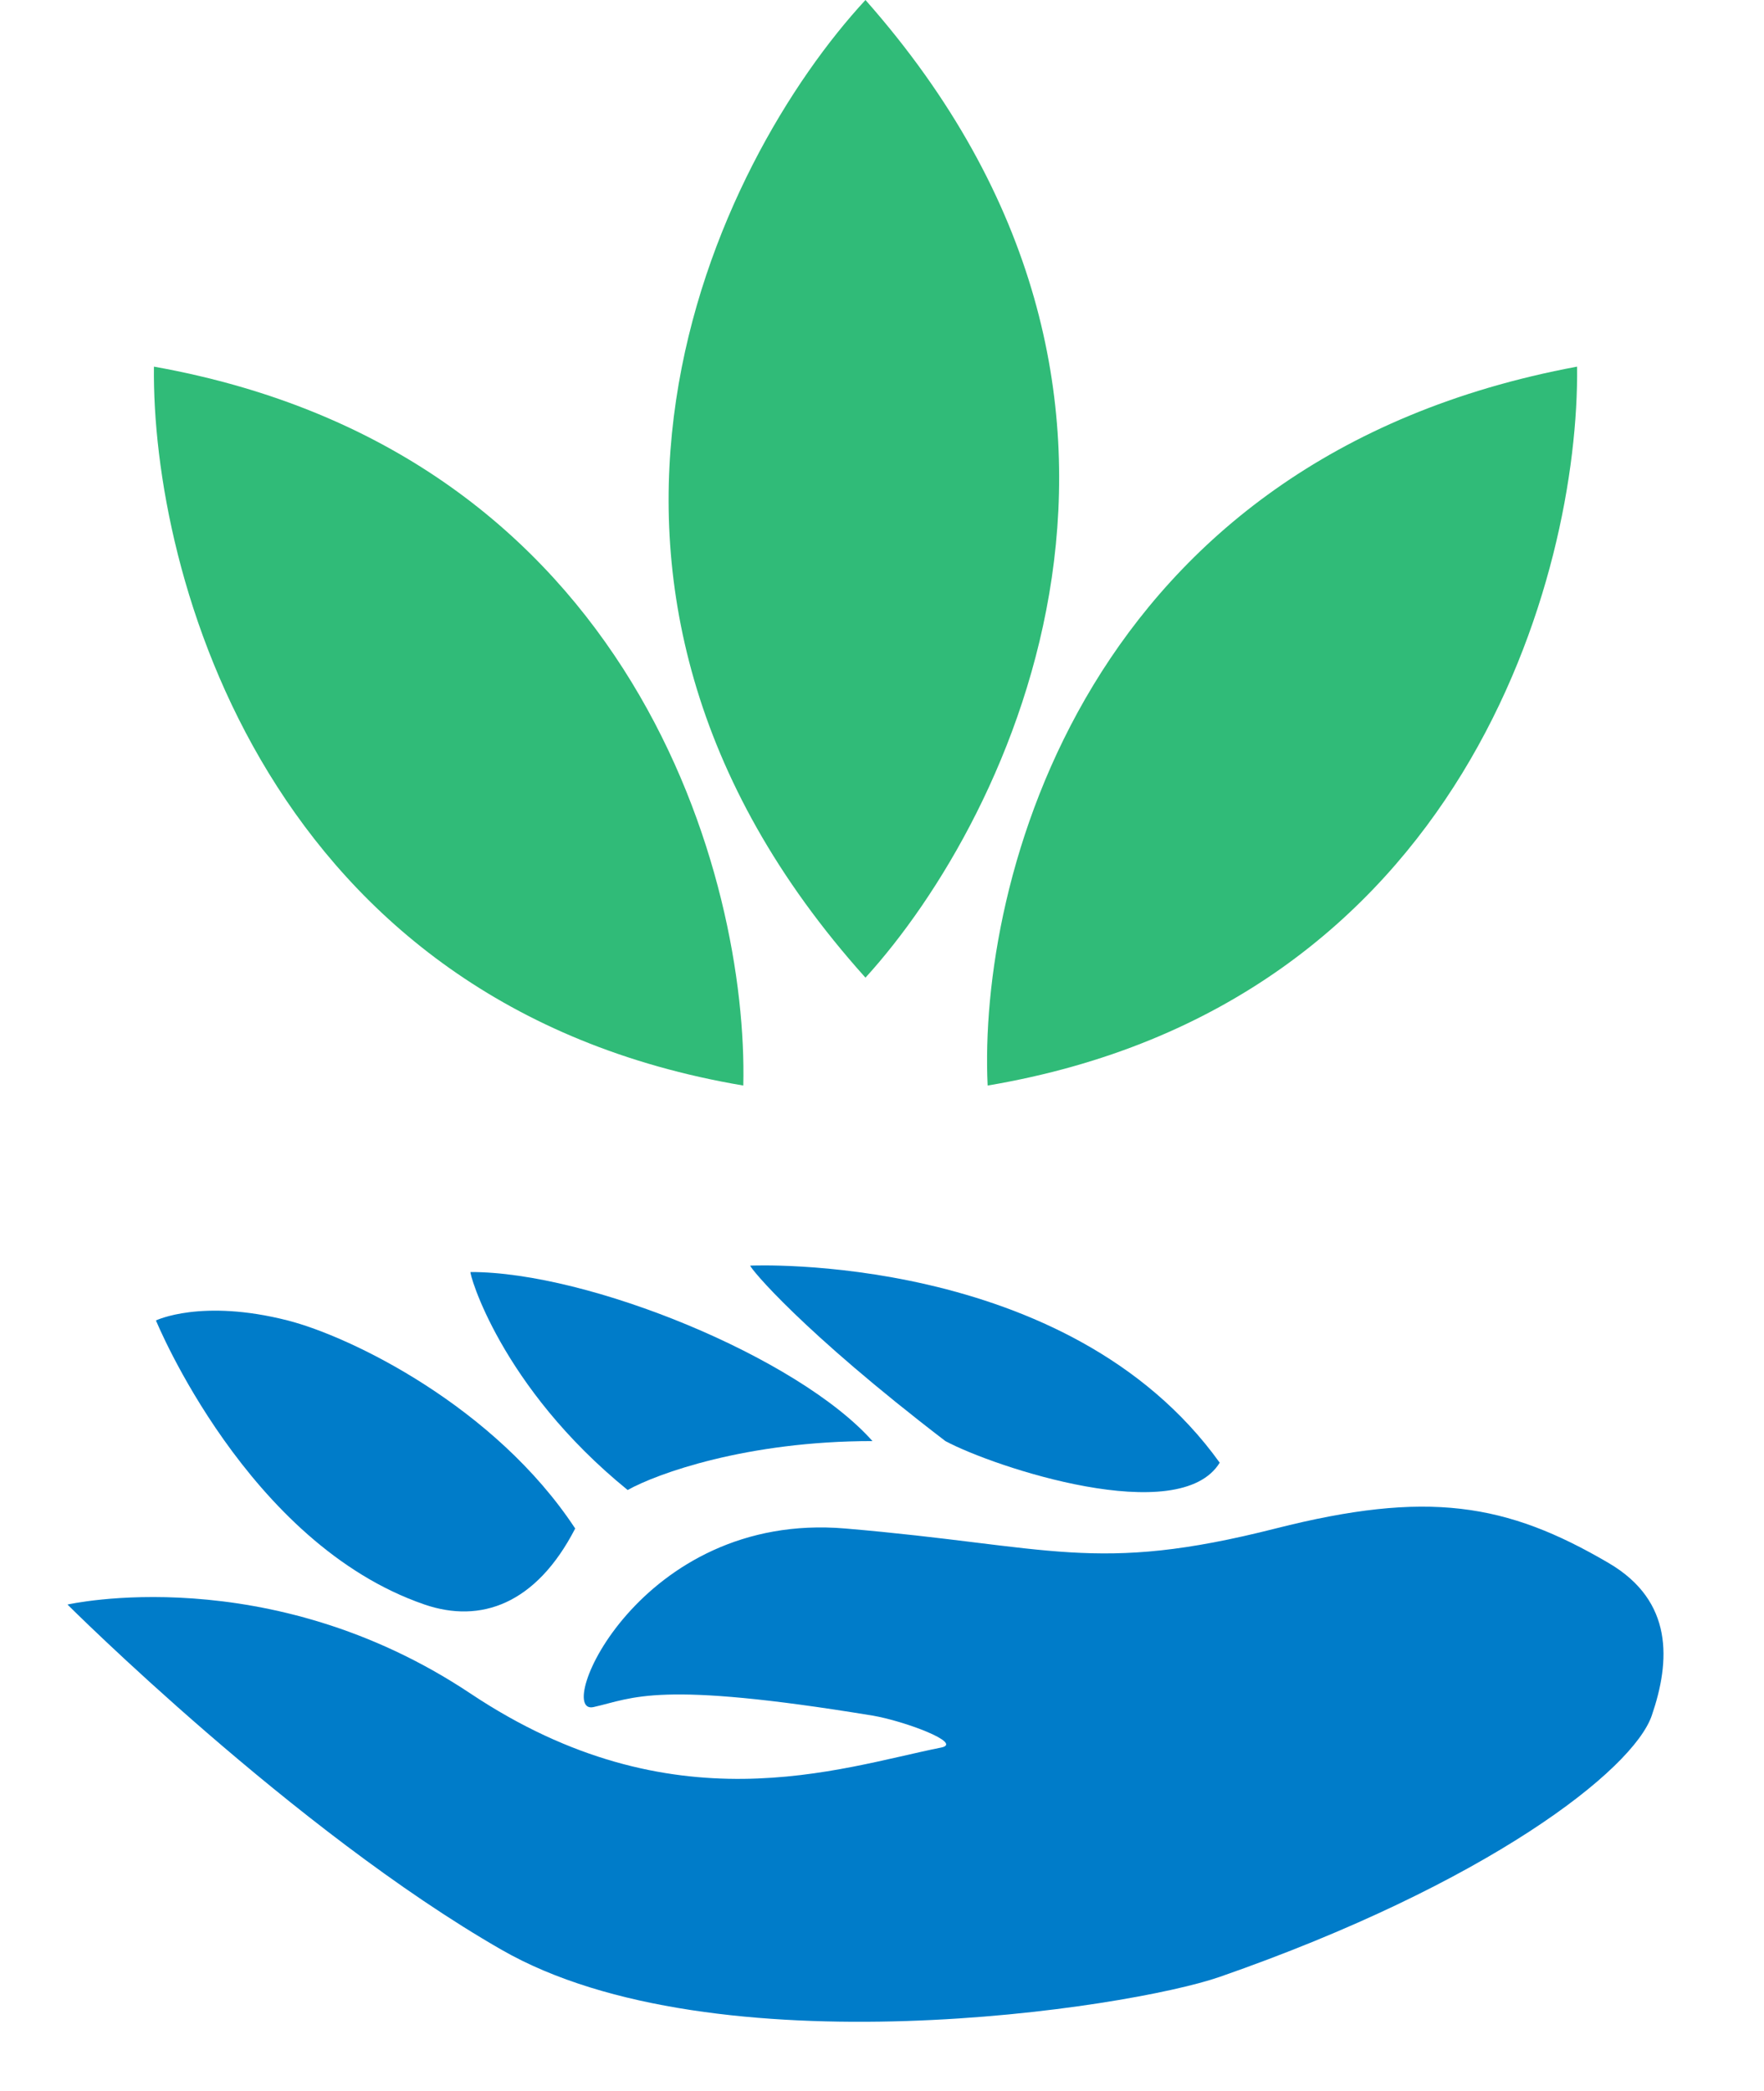 <svg
  width="27"
  height="32"
  viewBox="0 0 27 32"
  fill="none"
  xmlns="http://www.w3.org/2000/svg"
>
  <path
    d="M13.247 0C10.973 2.457 7.79 8.889 13.247 14.962C15.484 12.505 18.616 6.073 13.247 0Z"
    fill="#30BB78"
  />
  <path
    d="M15.117 16.613C14.971 13.532 16.57 7.019 24.139 5.611C24.176 8.765 22.423 15.38 15.117 16.613Z"
    fill="#30BB78"
  />
  <path
    d="M11.377 16.613C11.45 13.495 9.749 6.931 2.356 5.611C2.319 8.765 4.072 15.38 11.377 16.613Z"
    fill="#30BB78"
  />
  <path
    d="M13.354 26.255C10.047 25.712 9.703 25.987 9.084 26.125C8.465 26.262 9.78 23.124 12.938 23.392C16.096 23.66 16.749 24.096 19.524 23.392C21.845 22.803 23.054 23 24.625 23.922C25.618 24.505 25.568 25.423 25.282 26.255C24.996 27.088 22.767 28.828 18.669 30.254C17.273 30.739 10.936 31.708 7.68 29.841C4.504 28.02 1.033 24.556 1.033 24.556C1.033 24.556 4.105 23.854 7.202 25.918C10.299 27.983 12.832 27.059 14.407 26.744C14.751 26.675 13.829 26.334 13.354 26.255Z"
    fill="#007CC9"
  />
  <path
    d="M13.354 22.054C11.427 22.054 10.053 22.553 9.607 22.803C7.654 21.216 7.175 19.467 7.202 19.467C9.002 19.463 12.212 20.769 13.354 22.054Z"
    fill="#007CC9"
  />
  <path
    d="M18.669 22.385C18.051 23.392 15.216 22.454 14.47 22.054C12.262 20.363 11.483 19.409 11.483 19.369C11.483 19.369 16.343 19.144 18.669 22.385Z"
    fill="#007CC9"
  />
  <path
    d="M8.804 23.392C8.204 24.556 7.352 24.848 6.499 24.556C3.783 23.625 2.387 20.208 2.387 20.208C2.387 20.208 3.08 19.871 4.403 20.208C5.368 20.454 7.576 21.526 8.804 23.392Z"
    fill="#007CC9"
  />
</svg>